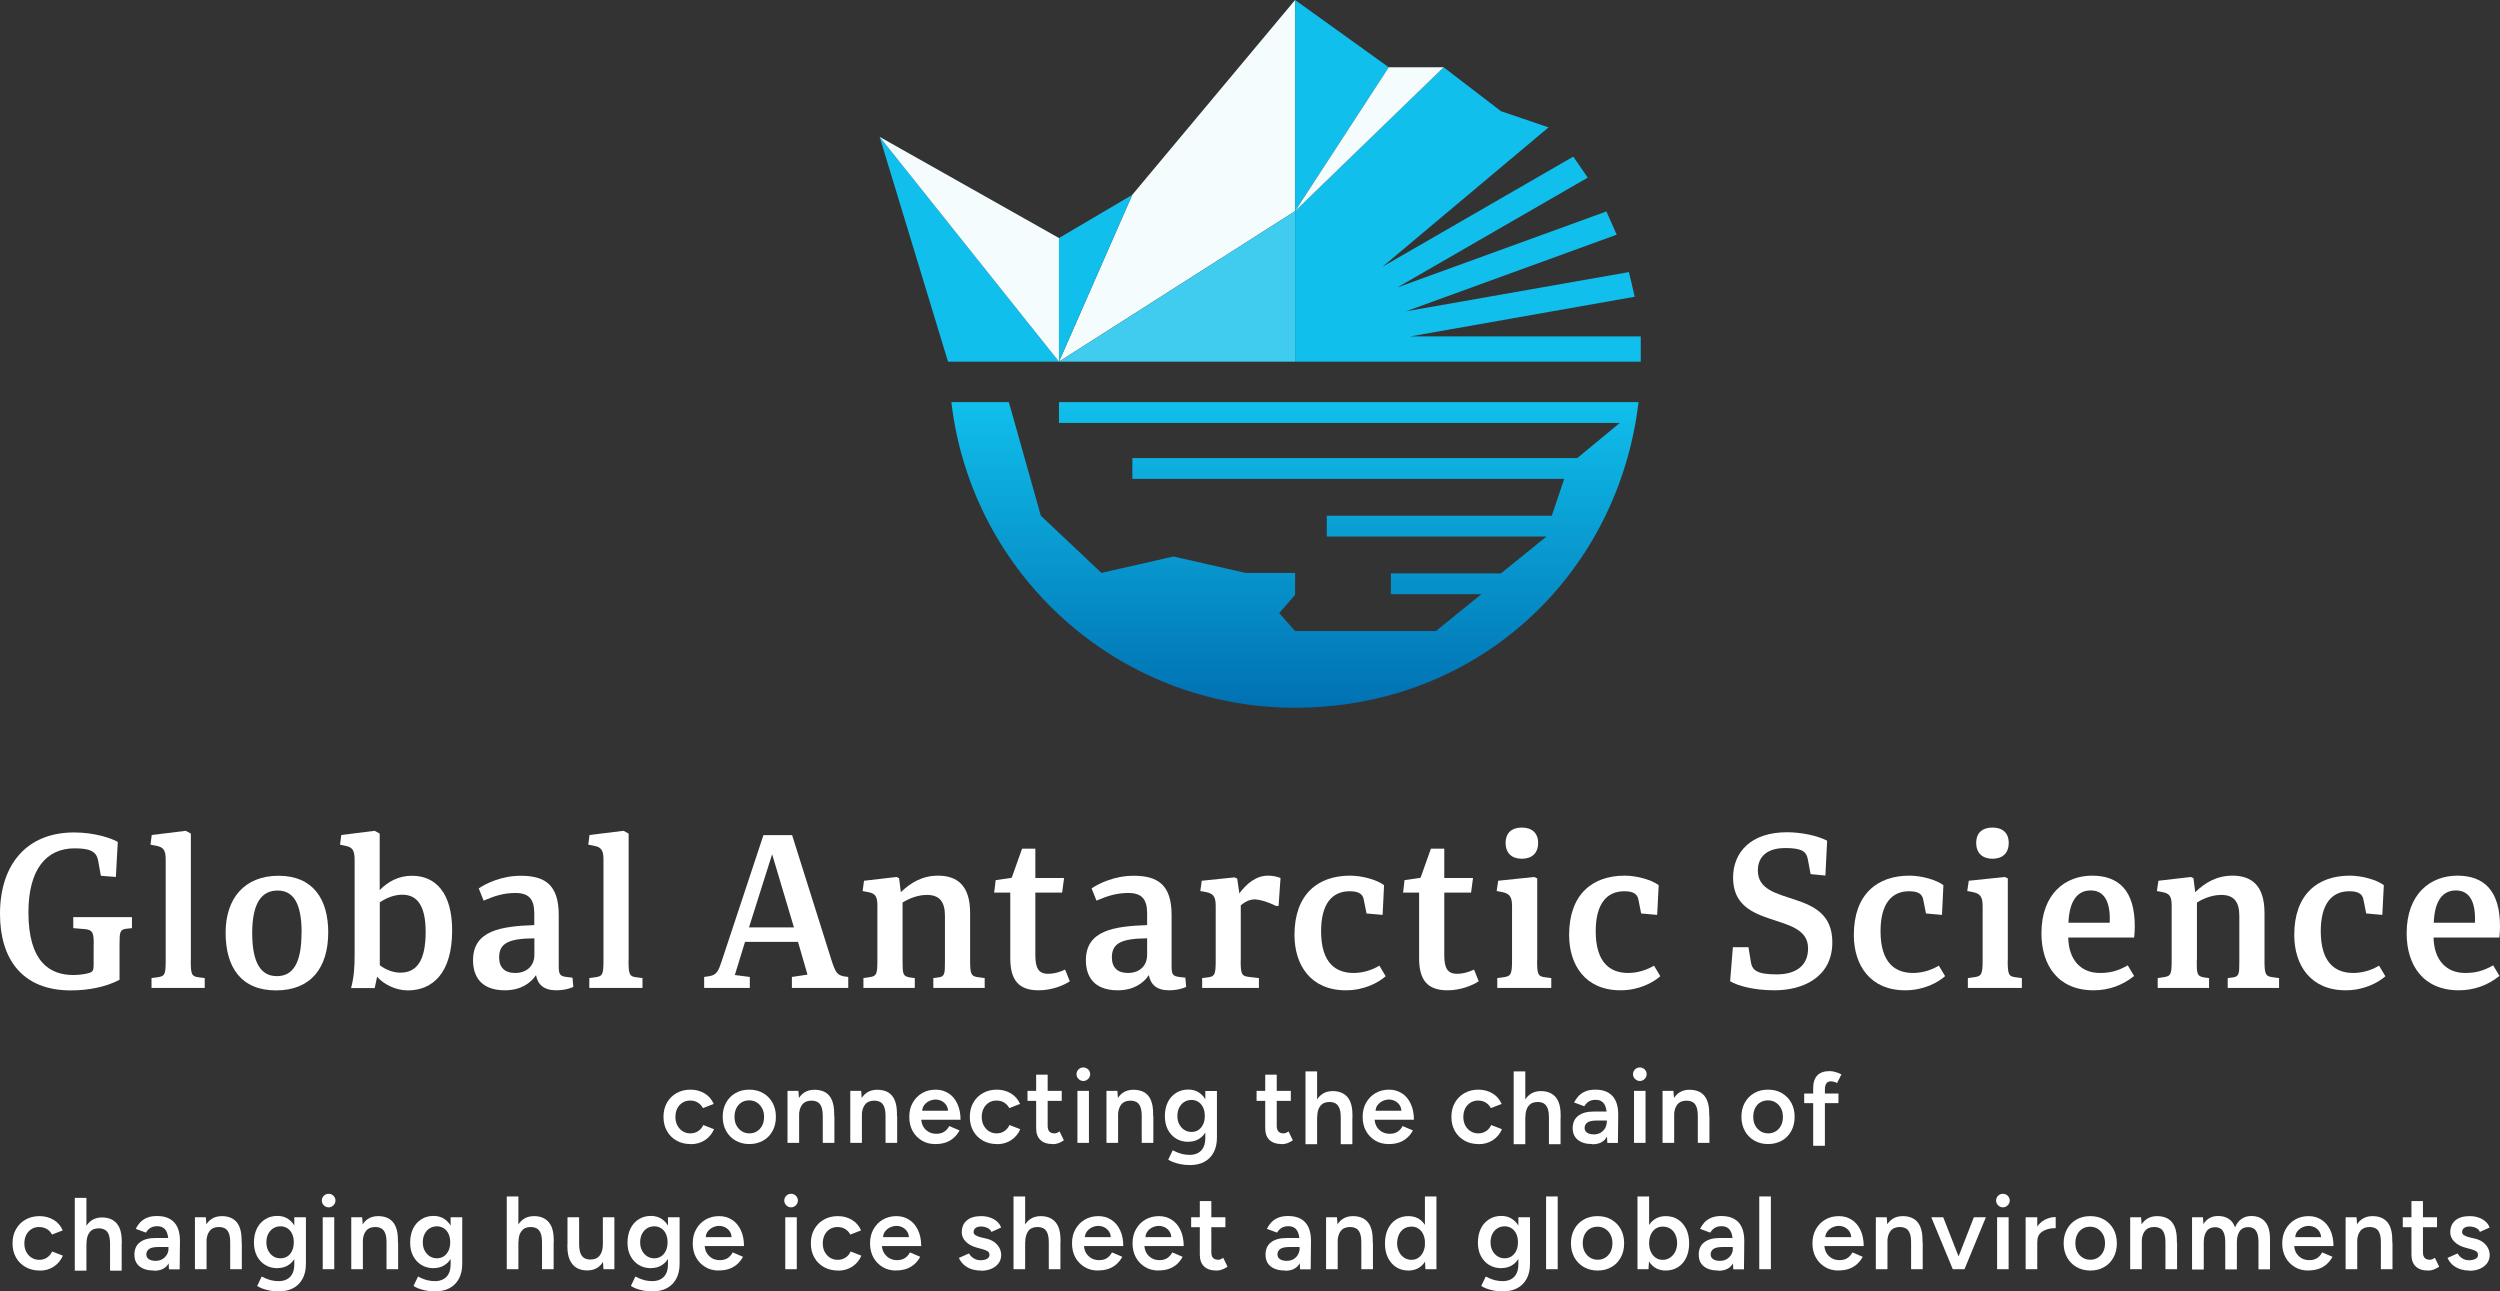<?xml version="1.0" encoding="UTF-8"?>
<svg id="b" data-name="レイヤー_2" xmlns="http://www.w3.org/2000/svg" width="245.33" height="126.73" xmlns:xlink="http://www.w3.org/1999/xlink" viewBox="0 0 245.33 126.73">
  <rect x="0" y="0" width="245.33" height="126.73" fill="#333333" stroke="none"/>
  <defs>
    <style>
      .e {
        fill: #f4fcfe;
      }

      .f {
        fill: #fff;
      }

      .g {
        fill: url(#d);
      }

      .h {
        fill: #40ccef;
      }

      .i {
        fill: #10bfeb;
      }
    </style>
    <linearGradient id="d" data-name="名称未設定グラデーション 13" x1="127.06" y1="69.45" x2="127.06" y2="39.46" gradientUnits="userSpaceOnUse">
      <stop offset="0" stop-color="#0071b2"/>
      <stop offset="1" stop-color="#10bfeb"/>
    </linearGradient>
  </defs>
  <g id="c" data-name="logo">
    <g>
      <g>
        <g>
          <path class="f" d="M9.2,92.71c0-1.2-.1-1.43-.81-1.53l-1.2-.1v-1.08h5.76v1.08l-.56.06c-.62.08-.66.33-.66,1.53v3.48c-1.39.73-3.11,1.04-4.79,1.04-4.83,0-6.94-3.17-6.94-7.5,0-4.87,2.63-8,7.27-8,2.05,0,3.69.58,4.29.93l-.19,3.44-1.47-.12-.27-1.49c-.17-.93-.85-1.2-2.32-1.2-2.74,0-4.52,2.03-4.52,6.28,0,4.81,2.05,6.15,4.41,6.15.58,0,1.08-.08,1.43-.17.5-.12.56-.29.56-.85v-1.95Z"/>
          <path class="f" d="M18.72,94.24c0,1.35.08,1.58.75,1.66l.62.08v.97h-5.22v-.97l.58-.08c.72-.1.81-.25.81-1.64v-9.92c0-.95-.25-1.22-.97-1.35l-.52-.1.12-.95,3.34-.41.5.27v12.45Z"/>
          <path class="f" d="M22.14,91.53c0-3.36,1.84-5.59,5.2-5.59s4.87,2.28,4.87,5.55c0,3.48-1.7,5.7-5.12,5.7s-4.95-2.26-4.95-5.66ZM29.6,91.53c0-2.96-.85-4.14-2.36-4.14s-2.49,1.14-2.49,4.17.91,4.23,2.42,4.23,2.42-1.16,2.42-4.25Z"/>
          <path class="f" d="M34.8,84.4c0-1.02-.23-1.26-.95-1.41l-.48-.1.12-.95,3.27-.41.5.27v5.55c.79-.81,1.82-1.41,3.17-1.41,2.3,0,3.94,1.66,3.94,5.37,0,4.19-1.93,5.88-4.35,5.88-1.2,0-2.4-.62-3-1.33,0,.02-.02.02-.02.02l-.23,1.08h-2.32c.29-1.1.35-1.97.35-3.36v-9.2ZM37.27,94.72c.58.44,1.31.73,2.01.73,1.62,0,2.49-1.18,2.49-4,0-2.57-.83-3.65-2.28-3.65-.64,0-1.39.19-2.22.75v6.17Z"/>
          <path class="f" d="M56.27,96.85c-.58.25-1.16.33-1.68.33-1.24,0-1.82-.58-1.99-1.49-.52.79-1.51,1.49-3.05,1.49-2.42,0-3.13-1.45-3.13-2.94,0-2.94,2.74-3.34,6.01-3.46v-1.16c0-1.37-.52-1.99-1.84-1.99-1.14,0-2.01.27-3.13.75l-.48-1.2c.7-.48,2.24-1.24,4.12-1.24,2.34,0,3.73.85,3.73,3.85v4.97c0,.85.08,1.04.83,1.12l.52.06.08.91ZM52.44,92.08c-2.49.02-3.46.46-3.46,1.87,0,1.04.6,1.53,1.57,1.53,1.16,0,1.89-.72,1.89-1.78v-1.62Z"/>
          <path class="f" d="M61.68,94.24c0,1.35.08,1.58.75,1.66l.62.08v.97h-5.22v-.97l.58-.08c.72-.1.81-.25.81-1.64v-9.92c0-.95-.25-1.22-.97-1.35l-.52-.1.12-.95,3.34-.41.5.27v12.45Z"/>
          <path class="f" d="M77.73,81.95l3.83,12.16c.43,1.37.6,1.55,1.24,1.7l.44.06v1.08h-5.53v-1.08l1.53-.23-.93-3.21h-5.2l-1,3.25,1.47.19v1.08h-4.48v-1.08l.52-.08c.73-.12.89-.54,1.2-1.47l4.1-12.37h2.8ZM75.78,83.86h-.02l-2.26,7.15h4.41l-2.13-7.15Z"/>
          <path class="f" d="M88.57,94.24c0,1.35.02,1.55.72,1.68l.48.06v.97h-5.04v-.97l.54-.08c.75-.1.83-.27.83-1.66v-5.37c0-.95-.23-1.2-.93-1.33l-.52-.1.14-1.01,3.19-.37.25.12.17,1.37c.95-.91,2.09-1.62,3.65-1.62,1.87,0,3.15.95,3.15,3.65v4.66c0,1.33.08,1.58.83,1.66l.6.08v.97h-5.04v-.97l.48-.06c.64-.08.66-.35.66-1.55v-4.5c0-1.39-.54-2.05-1.78-2.05-.85,0-1.72.33-2.38.75v5.68Z"/>
          <path class="f" d="M104.99,96.29c-.68.46-1.84.89-3.07.89-1.99,0-2.78-1.04-2.78-3.15v-6.44h-1.58l.15-1.22,1.57-.23,1.02-2.86h1.3v2.88h2.82l-.19,1.43h-2.63v6.13c0,1.24.29,1.84,1.24,1.84.7,0,1.29-.23,1.68-.41l.46,1.14Z"/>
          <path class="f" d="M116.41,96.85c-.58.25-1.16.33-1.68.33-1.24,0-1.82-.58-1.99-1.49-.52.79-1.51,1.49-3.05,1.49-2.42,0-3.13-1.45-3.13-2.94,0-2.94,2.74-3.34,6.01-3.46v-1.16c0-1.37-.52-1.99-1.84-1.99-1.14,0-2.01.27-3.13.75l-.48-1.2c.71-.48,2.24-1.24,4.12-1.24,2.34,0,3.73.85,3.73,3.85v4.97c0,.85.08,1.04.83,1.12l.52.06.08.91ZM112.57,92.08c-2.49.02-3.46.46-3.46,1.87,0,1.04.6,1.53,1.58,1.53,1.16,0,1.88-.72,1.88-1.78v-1.62Z"/>
          <path class="f" d="M121.75,94.24c0,1.35.1,1.53.75,1.62l1.04.12v.97h-5.57v-.97l.5-.06c.75-.08.83-.29.83-1.68v-5.33c0-.95-.25-1.22-.95-1.37l-.56-.1.14-1.01,3.21-.33.27.12.21,1.45c.73-.97,1.64-1.74,2.82-1.74.42,0,.85.08,1.22.23l-.19,2.74h-.25c-.87-.42-1.51-.6-2.03-.64-.64-.02-1.12.33-1.43.58v5.41Z"/>
          <path class="f" d="M135.99,95.79c-.75.66-2.13,1.39-3.92,1.39-3.44,0-5.04-2.47-5.04-5.43,0-4,2.3-5.82,5.45-5.82,1.24,0,2.65.42,3.34.93l-.14,2.92-1.58-.14-.27-1.35c-.1-.58-.52-.83-1.39-.83-1.72,0-2.8,1.24-2.8,3.92,0,3.17,1.49,4.1,3.19,4.1.95,0,1.87-.31,2.53-.72l.62,1.04Z"/>
          <path class="f" d="M145.11,96.29c-.68.46-1.84.89-3.07.89-1.99,0-2.78-1.04-2.78-3.15v-6.44h-1.57l.14-1.22,1.57-.23,1.02-2.86h1.31v2.88h2.82l-.19,1.43h-2.63v6.13c0,1.24.29,1.84,1.24,1.84.71,0,1.29-.23,1.68-.41l.46,1.14Z"/>
          <path class="f" d="M150.84,94.24c0,1.35.08,1.58.77,1.66l.62.08v.97h-5.3v-.97l.6-.08c.72-.1.85-.25.85-1.64v-5.35c0-.95-.27-1.22-.97-1.37l-.54-.1.15-1.01,3.54-.37.29.14v8.04ZM149.34,84.27c-.97,0-1.59-.54-1.59-1.55s.62-1.51,1.59-1.51,1.6.52,1.6,1.51-.6,1.55-1.6,1.55Z"/>
          <path class="f" d="M162.94,95.79c-.75.66-2.13,1.39-3.92,1.39-3.44,0-5.04-2.47-5.04-5.43,0-4,2.3-5.82,5.45-5.82,1.24,0,2.65.42,3.34.93l-.15,2.92-1.57-.14-.27-1.35c-.1-.58-.52-.83-1.39-.83-1.72,0-2.8,1.24-2.8,3.92,0,3.17,1.49,4.1,3.19,4.1.95,0,1.86-.31,2.53-.72l.62,1.04Z"/>
          <path class="f" d="M177.68,85.79l-.27-1.45c-.14-.75-.54-1.12-2.2-1.12-2.18,0-2.71,1.2-2.71,2.2,0,3.73,7.31,1.58,7.31,7.04,0,3.48-2.94,4.72-5.66,4.72-2.03,0-3.61-.43-4.37-.89l.27-3.34h1.53l.23,1.41c.12.81.52,1.26,2.53,1.26,1.84,0,3.09-.81,3.09-2.55,0-3.71-7.36-1.68-7.36-6.94,0-2.47,1.72-4.46,5.29-4.46,1.39,0,2.98.33,3.94.83l-.17,3.42-1.45-.14Z"/>
          <path class="f" d="M190.88,95.79c-.75.66-2.13,1.39-3.92,1.39-3.44,0-5.04-2.47-5.04-5.43,0-4,2.3-5.82,5.45-5.82,1.24,0,2.65.42,3.34.93l-.14,2.92-1.57-.14-.27-1.35c-.1-.58-.52-.83-1.39-.83-1.72,0-2.8,1.24-2.8,3.92,0,3.17,1.49,4.1,3.19,4.1.95,0,1.86-.31,2.53-.72l.62,1.04Z"/>
          <path class="f" d="M197.02,94.24c0,1.35.08,1.58.77,1.66l.62.08v.97h-5.3v-.97l.6-.08c.72-.1.85-.25.85-1.64v-5.35c0-.95-.27-1.22-.97-1.37l-.54-.1.15-1.01,3.54-.37.29.14v8.04ZM195.53,84.27c-.97,0-1.6-.54-1.6-1.55s.62-1.51,1.6-1.51,1.59.52,1.59,1.51-.6,1.55-1.59,1.55Z"/>
          <path class="f" d="M209.43,95.77c-1.14.93-2.51,1.41-3.98,1.41-3.5,0-5.12-2.47-5.12-5.59,0-3.92,2.38-5.66,4.97-5.66s4.19,1.43,4.19,4.97c0,.33-.02.73-.06,1.1h-6.47c.04,2.2,1.24,3.48,3.11,3.48,1.01,0,1.8-.21,2.73-.75l.62,1.04ZM207.03,90.55c.1-2.2-.62-3.17-1.87-3.17s-2.09.95-2.18,3.17h4.04Z"/>
          <path class="f" d="M215.57,94.24c0,1.35.02,1.55.73,1.68l.48.06v.97h-5.04v-.97l.54-.08c.75-.1.83-.27.83-1.66v-5.37c0-.95-.23-1.2-.93-1.33l-.52-.1.15-1.01,3.19-.37.25.12.17,1.37c.95-.91,2.09-1.62,3.65-1.62,1.87,0,3.15.95,3.15,3.65v4.66c0,1.33.08,1.58.83,1.66l.6.08v.97h-5.04v-.97l.48-.06c.64-.08.66-.35.66-1.55v-4.5c0-1.39-.54-2.05-1.78-2.05-.85,0-1.72.33-2.38.75v5.68Z"/>
          <path class="f" d="M234.1,95.79c-.75.66-2.13,1.39-3.92,1.39-3.44,0-5.04-2.47-5.04-5.43,0-4,2.3-5.82,5.45-5.82,1.24,0,2.65.42,3.34.93l-.15,2.92-1.58-.14-.27-1.35c-.1-.58-.52-.83-1.39-.83-1.72,0-2.8,1.24-2.8,3.92,0,3.17,1.49,4.1,3.19,4.1.95,0,1.87-.31,2.53-.72l.62,1.04Z"/>
          <path class="f" d="M245.27,95.77c-1.14.93-2.51,1.41-3.98,1.41-3.5,0-5.12-2.47-5.12-5.59,0-3.92,2.38-5.66,4.97-5.66s4.19,1.43,4.19,4.97c0,.33-.02.73-.06,1.1h-6.46c.04,2.2,1.24,3.48,3.11,3.48,1.02,0,1.8-.21,2.74-.75l.62,1.04ZM242.87,90.55c.1-2.2-.62-3.17-1.87-3.17s-2.09.95-2.17,3.17h4.04Z"/>
        </g>
        <g>
          <path class="f" d="M67.78,112.27c-.52,0-.99-.11-1.39-.34s-.72-.54-.94-.94c-.23-.4-.34-.86-.34-1.39s.11-.99.34-1.39c.23-.4.54-.72.94-.94.4-.23.86-.34,1.37-.34s.96.12,1.37.36c.41.24.71.59.91,1.04l-1.06.41c-.11-.22-.28-.4-.5-.54-.22-.14-.48-.2-.76-.2s-.53.07-.75.21c-.22.14-.39.33-.51.57-.12.24-.18.52-.18.83s.06.59.19.83.3.43.52.57.47.21.75.21.54-.07.77-.22.39-.35.5-.6l1.06.41c-.2.46-.5.82-.9,1.08-.41.26-.86.39-1.37.39Z"/>
          <path class="f" d="M73.55,112.27c-.51,0-.96-.11-1.36-.34-.4-.23-.71-.54-.93-.94-.22-.4-.34-.86-.34-1.39s.11-.99.33-1.39c.22-.4.53-.72.92-.94.39-.23.85-.34,1.36-.34s.96.11,1.36.34c.39.23.7.54.92.94s.33.86.33,1.39-.11.99-.33,1.39c-.22.4-.52.72-.92.94s-.84.34-1.35.34ZM73.55,111.22c.28,0,.53-.07.74-.21.22-.14.39-.33.51-.57.12-.24.18-.52.18-.84s-.06-.6-.19-.84c-.13-.24-.3-.43-.52-.57s-.47-.21-.75-.21-.54.07-.75.2c-.22.14-.39.33-.51.57s-.18.53-.18.85.06.6.19.84c.13.24.3.43.52.57.22.14.47.21.76.21Z"/>
          <path class="f" d="M77.28,112.15v-5.1h1.07l.07.94v4.16h-1.14ZM80.74,109.54c0-.41-.05-.72-.14-.94-.09-.22-.22-.38-.39-.46-.17-.09-.36-.13-.59-.13-.38,0-.68.12-.89.38-.21.26-.32.63-.32,1.11h-.43c0-.54.08-1,.23-1.38.16-.38.38-.68.67-.88.29-.2.64-.3,1.04-.3s.76.08,1.05.24c.29.16.51.42.66.76.15.34.23.79.23,1.34v.27h-1.14ZM80.74,112.15v-2.61h1.14v2.61h-1.14Z"/>
          <path class="f" d="M83.44,112.15v-5.1h1.07l.07.94v4.16h-1.14ZM86.9,109.54c0-.41-.05-.72-.14-.94-.09-.22-.22-.38-.39-.46-.17-.09-.36-.13-.59-.13-.38,0-.68.12-.89.38-.21.26-.32.63-.32,1.11h-.43c0-.54.08-1,.23-1.38.16-.38.38-.68.67-.88.29-.2.64-.3,1.04-.3s.76.08,1.05.24c.29.16.51.42.66.76s.23.79.23,1.34v.27h-1.14ZM86.9,112.15v-2.61h1.14v2.61h-1.14Z"/>
          <path class="f" d="M91.79,112.27c-.5,0-.94-.11-1.32-.34s-.69-.54-.91-.94c-.22-.4-.33-.86-.33-1.39s.11-.99.34-1.39.53-.72.92-.94c.39-.23.84-.34,1.34-.34.46,0,.87.12,1.24.35.37.23.66.57.87,1.02s.32.97.32,1.58h-4.01l.15-.14c0,.31.07.58.2.81s.32.4.54.53c.22.12.47.18.75.18.31,0,.57-.07.78-.21s.36-.32.48-.55l1.01.43c-.14.27-.33.51-.55.71s-.48.36-.79.47-.65.16-1.04.16ZM90.47,109.14l-.16-.14h2.88l-.15.14c0-.28-.06-.51-.18-.69-.12-.18-.28-.32-.46-.41-.19-.09-.38-.14-.59-.14s-.41.05-.61.14c-.2.09-.37.23-.51.41-.14.18-.2.41-.2.69Z"/>
          <path class="f" d="M97.84,112.27c-.52,0-.99-.11-1.39-.34-.4-.23-.72-.54-.94-.94-.23-.4-.34-.86-.34-1.39s.11-.99.34-1.39c.23-.4.54-.72.94-.94.4-.23.86-.34,1.37-.34s.96.12,1.37.36c.41.24.71.59.91,1.04l-1.06.41c-.11-.22-.28-.4-.5-.54-.22-.14-.48-.2-.77-.2s-.53.07-.74.21c-.22.14-.39.33-.51.57-.12.24-.18.52-.18.83s.06.59.19.83c.13.24.3.43.52.57.22.14.47.21.75.21s.54-.07.76-.22.39-.35.5-.6l1.06.41c-.2.46-.5.82-.9,1.08s-.86.39-1.37.39Z"/>
          <path class="f" d="M100.83,108.03v-.98h3.36v.98h-3.36ZM103.33,112.27c-.54,0-.95-.13-1.23-.4-.28-.27-.42-.65-.42-1.16v-5.25h1.13v5.04c0,.24.06.42.17.54.11.12.28.18.5.18.07,0,.14-.01.22-.04.08-.03.17-.08.28-.15l.42.87c-.18.12-.35.22-.53.28-.18.06-.35.1-.53.1Z"/>
          <path class="f" d="M106.31,106.08c-.18,0-.34-.07-.47-.2-.13-.13-.2-.29-.2-.47s.07-.34.2-.47.29-.19.47-.19.34.07.47.19.2.29.2.47-.07.34-.2.47c-.13.13-.29.2-.47.2ZM105.73,112.15v-5.1h1.13v5.1h-1.13Z"/>
          <path class="f" d="M108.58,112.15v-5.1h1.07l.07.94v4.16h-1.14ZM112.04,109.54c0-.41-.05-.72-.14-.94-.09-.22-.22-.38-.39-.46-.17-.09-.36-.13-.59-.13-.38,0-.68.12-.89.38-.21.26-.32.63-.32,1.11h-.43c0-.54.08-1,.23-1.38.16-.38.38-.68.67-.88.29-.2.64-.3,1.04-.3s.76.08,1.05.24c.29.16.51.42.66.76.15.34.23.79.23,1.34v.27h-1.14ZM112.04,112.15v-2.61h1.14v2.61h-1.14Z"/>
          <path class="f" d="M116.62,112.05c-.46,0-.87-.11-1.21-.32-.34-.21-.61-.5-.81-.88-.19-.38-.29-.81-.29-1.31,0-.53.1-.99.29-1.38s.46-.69.81-.91c.34-.22.75-.33,1.21-.33.42,0,.78.11,1.09.33.31.22.55.52.72.91.17.39.26.85.26,1.38s-.09.94-.26,1.32-.41.67-.72.87c-.31.21-.67.31-1.09.31ZM116.8,114.33c-.36,0-.69-.03-.97-.09-.29-.06-.53-.13-.73-.21s-.35-.16-.46-.23l.44-.92c.1.05.22.11.38.18s.35.13.57.19c.22.05.46.08.73.08.29,0,.55-.06.79-.18.23-.12.41-.3.54-.55.13-.25.19-.56.19-.94v-4.6h1.14v4.57c0,.58-.11,1.07-.33,1.47-.22.41-.52.71-.92.92-.39.21-.85.31-1.38.31ZM116.94,111.08c.26,0,.48-.07.68-.2.19-.14.34-.32.45-.56.11-.23.16-.5.16-.81s-.05-.59-.16-.82c-.11-.23-.26-.42-.46-.55s-.42-.2-.68-.2c-.27,0-.51.07-.72.2-.21.13-.37.32-.49.55s-.18.51-.18.82.06.58.18.81.28.42.5.56c.21.14.45.2.72.2Z"/>
          <path class="f" d="M123.31,108.03v-.98h3.36v.98h-3.36ZM125.81,112.27c-.54,0-.95-.13-1.23-.4-.28-.27-.42-.65-.42-1.16v-5.25h1.13v5.04c0,.24.06.42.17.54.11.12.28.18.49.18.07,0,.14-.01.22-.04s.17-.08.28-.15l.42.87c-.18.12-.35.22-.53.28s-.35.1-.53.1Z"/>
          <path class="f" d="M128.11,112.28v-7.14h1.14v7.14h-1.14ZM131.57,109.67c0-.41-.05-.72-.14-.94-.1-.22-.23-.38-.39-.46-.17-.09-.36-.13-.58-.13-.39,0-.68.12-.89.38-.21.26-.31.63-.31,1.11h-.44c0-.54.08-1,.24-1.38s.39-.68.68-.88c.29-.2.64-.3,1.04-.3s.75.08,1.04.25c.29.16.52.42.67.76.15.34.23.79.23,1.34v.27h-1.14ZM131.57,112.28v-2.61h1.14v2.61h-1.14Z"/>
          <path class="f" d="M136.28,112.27c-.5,0-.94-.11-1.32-.34s-.69-.54-.91-.94c-.22-.4-.33-.86-.33-1.39s.11-.99.34-1.39.53-.72.92-.94c.39-.23.84-.34,1.34-.34.46,0,.87.12,1.24.35.37.23.66.57.87,1.02s.32.97.32,1.58h-4.01l.15-.14c0,.31.07.58.2.81s.32.4.54.53c.22.12.47.18.75.18.31,0,.57-.07.78-.21s.36-.32.48-.55l1.01.43c-.14.27-.33.51-.55.71s-.48.36-.79.47-.65.16-1.04.16ZM134.96,109.14l-.16-.14h2.88l-.15.14c0-.28-.06-.51-.18-.69-.12-.18-.28-.32-.46-.41-.19-.09-.38-.14-.59-.14s-.41.05-.61.14c-.2.09-.37.23-.51.41-.14.18-.2.41-.2.69Z"/>
          <path class="f" d="M145.1,112.27c-.52,0-.99-.11-1.39-.34s-.72-.54-.94-.94c-.23-.4-.34-.86-.34-1.39s.11-.99.34-1.39c.23-.4.54-.72.94-.94.4-.23.86-.34,1.37-.34s.96.12,1.37.36c.41.24.71.59.91,1.04l-1.06.41c-.11-.22-.28-.4-.5-.54-.22-.14-.48-.2-.76-.2s-.53.07-.75.21c-.22.14-.39.33-.51.57-.12.24-.18.52-.18.83s.06.59.19.83.3.43.52.57.47.21.75.21.54-.07.77-.22.39-.35.5-.6l1.06.41c-.2.46-.5.82-.9,1.08-.41.26-.86.39-1.37.39Z"/>
          <path class="f" d="M148.54,112.28v-7.14h1.14v7.14h-1.14ZM152,109.67c0-.41-.05-.72-.14-.94-.1-.22-.23-.38-.39-.46-.17-.09-.36-.13-.58-.13-.39,0-.68.12-.89.38-.21.26-.31.63-.31,1.11h-.44c0-.54.08-1,.24-1.38s.39-.68.68-.88c.29-.2.64-.3,1.04-.3s.75.08,1.04.25c.29.16.52.42.67.76.15.34.23.79.23,1.34v.27h-1.14ZM152,112.28v-2.61h1.14v2.61h-1.14Z"/>
          <path class="f" d="M156.26,112.27c-.61,0-1.09-.14-1.42-.41-.34-.27-.51-.66-.51-1.15,0-.53.18-.93.54-1.21.36-.28.86-.42,1.5-.42h1.37v.88h-1c-.46,0-.78.06-.96.19-.18.13-.28.3-.28.54,0,.2.08.35.24.46.16.11.38.17.67.17.26,0,.48-.06.67-.17.19-.12.34-.27.44-.46s.16-.4.16-.64h.34c0,.69-.14,1.24-.42,1.64-.28.4-.72.6-1.34.6ZM157.73,112.15l-.05-.96v-1.66c0-.35-.04-.64-.11-.87-.07-.24-.19-.42-.35-.54-.16-.13-.37-.19-.64-.19-.25,0-.46.05-.64.15-.18.1-.34.26-.47.48l-1-.37c.11-.22.25-.43.43-.63.18-.19.41-.35.68-.46.28-.12.61-.17,1-.17.5,0,.91.1,1.24.29.33.19.58.47.74.83s.24.8.24,1.31l-.03,2.8h-1.05Z"/>
          <path class="f" d="M160.92,106.08c-.18,0-.34-.07-.47-.2-.13-.13-.2-.29-.2-.47s.07-.34.2-.47c.13-.13.29-.19.47-.19s.34.07.47.19c.13.13.2.29.2.47s-.07.34-.2.47c-.13.13-.29.2-.47.2ZM160.35,112.15v-5.1h1.13v5.1h-1.13Z"/>
          <path class="f" d="M163.15,112.15v-5.1h1.07l.07.94v4.16h-1.14ZM166.61,109.54c0-.41-.05-.72-.14-.94-.09-.22-.22-.38-.39-.46-.17-.09-.36-.13-.59-.13-.38,0-.68.12-.89.38-.21.26-.32.63-.32,1.11h-.43c0-.54.08-1,.23-1.38.16-.38.38-.68.67-.88.29-.2.64-.3,1.04-.3s.76.08,1.05.24c.29.16.51.42.66.76.15.34.23.79.23,1.34v.27h-1.14ZM166.61,112.15v-2.61h1.14v2.61h-1.14Z"/>
          <path class="f" d="M173.52,112.27c-.51,0-.96-.11-1.36-.34-.4-.23-.71-.54-.93-.94-.22-.4-.34-.86-.34-1.39s.11-.99.33-1.39.53-.72.92-.94c.39-.23.85-.34,1.36-.34s.96.11,1.36.34c.39.23.7.54.92.94.22.4.33.86.33,1.39s-.11.99-.33,1.39c-.22.4-.52.72-.92.94s-.84.34-1.35.34ZM173.52,111.22c.28,0,.53-.07.75-.21.22-.14.39-.33.51-.57.12-.24.18-.52.18-.84s-.06-.6-.19-.84c-.12-.24-.3-.43-.52-.57-.22-.14-.47-.21-.75-.21s-.54.07-.76.2-.39.33-.51.57c-.12.25-.18.53-.18.85s.06.6.19.84c.13.24.3.43.52.57.22.14.47.21.76.21Z"/>
          <path class="f" d="M177.05,108.25v-.94h3.36v.94h-3.36ZM177.93,112.42v-5.64c0-.54.13-.95.4-1.24.27-.29.68-.43,1.22-.43.18,0,.37.03.57.09.2.06.39.13.58.23l-.42.85c-.13-.06-.24-.11-.34-.13s-.18-.04-.26-.04c-.2,0-.36.07-.45.2-.1.13-.15.35-.15.65v5.48h-1.14Z"/>
          <path class="f" d="M3.9,124.68c-.52,0-.99-.11-1.39-.34-.4-.23-.72-.54-.94-.94-.23-.4-.34-.86-.34-1.39s.11-.99.34-1.39c.23-.4.54-.72.94-.94.4-.23.86-.34,1.37-.34s.96.12,1.37.36.71.59.91,1.04l-1.06.41c-.11-.22-.28-.41-.5-.54s-.48-.2-.77-.2-.53.07-.75.21-.39.33-.51.57c-.12.24-.18.52-.18.83s.06.59.19.83c.12.24.3.43.52.57.22.14.47.21.75.21s.54-.07.76-.22.39-.34.5-.6l1.06.41c-.2.46-.5.82-.9,1.08-.4.26-.86.39-1.37.39Z"/>
          <path class="f" d="M7.34,124.69v-7.14h1.14v7.14h-1.14ZM10.8,122.07c0-.41-.05-.72-.14-.94-.09-.22-.23-.38-.39-.46-.17-.09-.36-.13-.58-.13-.39,0-.69.12-.89.38-.21.26-.31.63-.31,1.11h-.44c0-.54.08-1,.24-1.38.16-.38.39-.68.68-.88.29-.2.64-.3,1.04-.3s.75.08,1.04.25c.29.16.51.42.67.76.15.34.23.79.23,1.34v.27h-1.14ZM10.8,124.69v-2.61h1.14v2.61h-1.14Z"/>
          <path class="f" d="M15.11,124.68c-.61,0-1.09-.14-1.42-.41-.34-.27-.5-.66-.5-1.15,0-.53.18-.94.54-1.21.36-.28.86-.42,1.5-.42h1.37v.88h-1c-.46,0-.78.06-.96.19-.18.13-.28.3-.28.54,0,.2.08.35.24.46.16.11.38.17.67.17.26,0,.48-.06.67-.17.19-.12.34-.27.45-.46.1-.19.16-.41.16-.64h.34c0,.69-.14,1.24-.42,1.64-.28.4-.72.6-1.34.6ZM16.58,124.55l-.05-.96v-1.66c0-.35-.04-.64-.11-.87-.07-.23-.19-.42-.35-.54-.16-.12-.37-.19-.64-.19-.25,0-.46.05-.64.15-.18.1-.34.26-.47.48l-1-.37c.11-.22.25-.43.43-.63.18-.19.41-.35.68-.46.28-.12.61-.17,1-.17.5,0,.91.1,1.25.29.33.19.58.47.74.83.16.36.24.8.24,1.31l-.03,2.8h-1.05Z"/>
          <path class="f" d="M19.13,124.55v-5.1h1.07l.07.94v4.16h-1.14ZM22.59,121.94c0-.41-.04-.72-.14-.94-.09-.22-.22-.38-.39-.46-.17-.09-.36-.13-.59-.13-.38,0-.68.12-.89.38s-.32.63-.32,1.11h-.43c0-.54.08-1,.23-1.38s.38-.68.67-.88c.29-.2.64-.3,1.04-.3s.76.08,1.05.25.51.42.66.76c.15.34.23.79.23,1.34v.27h-1.14ZM22.59,124.55v-2.61h1.14v2.61h-1.14Z"/>
          <path class="f" d="M27.23,124.45c-.46,0-.87-.11-1.21-.32s-.61-.5-.81-.88c-.19-.38-.29-.81-.29-1.31,0-.53.1-.99.29-1.38.19-.39.46-.69.81-.91.34-.22.75-.33,1.21-.33.42,0,.78.11,1.09.33.31.22.55.52.72.91.17.39.25.85.25,1.38,0,.5-.08.94-.25,1.32s-.41.67-.72.87c-.31.21-.67.31-1.09.31ZM27.4,126.73c-.36,0-.69-.03-.97-.09s-.53-.13-.73-.21c-.2-.08-.35-.16-.46-.24l.44-.92c.1.05.22.11.38.18.16.07.35.13.57.19.22.05.46.08.73.08.29,0,.55-.06.79-.18.23-.12.41-.3.54-.55.13-.25.19-.56.19-.94v-4.6h1.14v4.57c0,.58-.11,1.07-.33,1.47-.22.4-.52.71-.92.92-.39.21-.85.31-1.38.31ZM27.54,123.48c.26,0,.48-.07.68-.2s.34-.32.45-.56c.11-.24.16-.51.16-.81s-.05-.59-.16-.82c-.11-.24-.26-.42-.46-.55s-.43-.2-.68-.2c-.27,0-.51.07-.72.2s-.37.32-.49.55c-.12.23-.18.51-.18.82s.06.58.18.81c.12.23.28.42.49.56s.45.2.72.2Z"/>
          <path class="f" d="M32.25,118.48c-.18,0-.34-.07-.47-.2s-.2-.29-.2-.47.07-.34.2-.47c.13-.13.29-.19.47-.19s.34.06.47.19c.13.13.2.29.2.47s-.07.34-.2.47-.29.2-.47.2ZM31.67,124.55v-5.1h1.13v5.1h-1.13Z"/>
          <path class="f" d="M34.47,124.55v-5.1h1.07l.07.94v4.16h-1.14ZM37.93,121.94c0-.41-.04-.72-.14-.94-.09-.22-.22-.38-.39-.46-.17-.09-.36-.13-.59-.13-.38,0-.68.12-.89.38s-.32.63-.32,1.11h-.43c0-.54.08-1,.23-1.38s.38-.68.67-.88c.29-.2.64-.3,1.04-.3s.76.08,1.05.25.51.42.66.76c.15.34.23.79.23,1.34v.27h-1.14ZM37.93,124.55v-2.61h1.14v2.61h-1.14Z"/>
          <path class="f" d="M42.56,124.45c-.46,0-.87-.11-1.21-.32s-.61-.5-.81-.88-.29-.81-.29-1.31c0-.53.1-.99.29-1.38.19-.39.46-.69.81-.91.34-.22.75-.33,1.21-.33.41,0,.78.11,1.09.33.31.22.55.52.72.91.17.39.25.85.25,1.38,0,.5-.08.94-.25,1.32s-.41.67-.72.87c-.31.21-.67.31-1.09.31ZM42.74,126.73c-.36,0-.69-.03-.97-.09s-.53-.13-.73-.21c-.2-.08-.35-.16-.46-.24l.44-.92c.09.05.22.11.38.18.16.07.35.13.57.19.22.05.46.08.73.08.29,0,.55-.06.79-.18.23-.12.41-.3.54-.55.13-.25.19-.56.19-.94v-4.6h1.14v4.57c0,.58-.11,1.07-.33,1.47-.22.4-.52.71-.92.92-.39.21-.85.31-1.38.31ZM42.88,123.48c.26,0,.48-.07.68-.2.2-.14.35-.32.46-.56.11-.24.16-.51.16-.81s-.05-.59-.16-.82c-.11-.24-.26-.42-.46-.55s-.43-.2-.68-.2c-.27,0-.51.07-.72.2-.21.13-.37.32-.49.55-.12.23-.18.51-.18.82s.06.58.18.81c.12.23.28.42.5.56s.45.2.72.2Z"/>
          <path class="f" d="M49.73,124.55v-7.14h1.14v7.14h-1.14ZM53.19,121.94c0-.41-.05-.72-.14-.94-.1-.22-.23-.38-.39-.46-.17-.09-.36-.13-.58-.13-.39,0-.68.12-.89.38s-.31.63-.31,1.11h-.44c0-.54.08-1,.24-1.38s.39-.68.68-.88c.29-.2.64-.3,1.04-.3s.75.08,1.04.25.51.42.67.76c.15.34.23.79.23,1.34v.27h-1.14ZM53.19,124.55v-2.61h1.14v2.61h-1.14Z"/>
          <path class="f" d="M55.69,122.06v-2.61h1.14v2.61h-1.14ZM56.83,122.06c0,.4.05.71.14.94s.23.38.39.47c.17.09.36.13.58.13.39,0,.69-.12.9-.38.21-.26.32-.63.32-1.11h.43c0,.54-.08,1-.24,1.38-.16.38-.38.68-.67.88-.29.2-.64.3-1.05.3s-.75-.08-1.04-.25-.51-.42-.67-.77c-.16-.35-.24-.79-.24-1.34v-.26h1.14ZM59.22,124.55l-.06-.94v-4.16h1.13v5.1h-1.07Z"/>
          <path class="f" d="M63.89,124.45c-.46,0-.87-.11-1.21-.32s-.61-.5-.81-.88-.29-.81-.29-1.31c0-.53.1-.99.29-1.38.19-.39.46-.69.81-.91.34-.22.75-.33,1.21-.33.41,0,.78.11,1.09.33.31.22.55.52.72.91.17.39.25.85.25,1.38,0,.5-.08.94-.25,1.32s-.41.67-.72.87c-.31.21-.67.31-1.09.31ZM64.07,126.73c-.36,0-.69-.03-.97-.09s-.53-.13-.73-.21c-.2-.08-.35-.16-.46-.24l.44-.92c.09.05.22.11.38.18.16.07.35.13.57.19.22.05.46.08.73.08.29,0,.55-.06.79-.18.23-.12.41-.3.54-.55.13-.25.19-.56.19-.94v-4.6h1.14v4.57c0,.58-.11,1.07-.33,1.47-.22.4-.52.71-.92.92-.39.21-.85.31-1.38.31ZM64.21,123.48c.26,0,.48-.07.68-.2.2-.14.35-.32.46-.56.11-.24.16-.51.16-.81s-.05-.59-.16-.82c-.11-.24-.26-.42-.46-.55s-.43-.2-.68-.2c-.27,0-.51.07-.72.2-.21.13-.37.32-.49.55-.12.23-.18.51-.18.82s.06.58.18.81c.12.23.28.42.5.56s.45.2.72.2Z"/>
          <path class="f" d="M70.54,124.68c-.5,0-.94-.11-1.32-.34-.38-.23-.69-.54-.91-.94s-.33-.86-.33-1.39.11-.99.34-1.39.53-.72.92-.94c.39-.23.84-.34,1.34-.34.46,0,.87.12,1.24.35.37.23.66.57.87,1.01.21.44.32.97.32,1.58h-4.01l.15-.14c0,.31.07.58.2.81.14.23.32.4.54.53.22.12.47.18.75.18.31,0,.57-.07.78-.21.2-.14.36-.32.48-.55l1.01.43c-.14.27-.33.51-.55.71s-.48.36-.79.47c-.3.11-.65.16-1.04.16ZM69.23,121.54l-.16-.14h2.88l-.15.14c0-.28-.06-.51-.18-.69-.12-.18-.28-.32-.46-.41-.19-.09-.38-.14-.59-.14s-.41.05-.61.14c-.2.09-.37.23-.51.41-.14.18-.2.41-.2.69Z"/>
          <path class="f" d="M77.63,118.48c-.18,0-.34-.07-.47-.2-.13-.13-.2-.29-.2-.47s.07-.34.2-.47c.13-.13.29-.19.47-.19s.34.06.47.19c.13.13.2.29.2.47s-.07.34-.2.47c-.13.13-.29.2-.47.2ZM77.06,124.55v-5.1h1.13v5.1h-1.13Z"/>
          <path class="f" d="M82.24,124.68c-.52,0-.99-.11-1.39-.34-.4-.23-.72-.54-.94-.94-.23-.4-.34-.86-.34-1.39s.11-.99.34-1.39c.23-.4.54-.72.94-.94.4-.23.86-.34,1.37-.34s.96.12,1.37.36.71.59.91,1.04l-1.06.41c-.11-.22-.28-.41-.5-.54-.22-.14-.48-.2-.76-.2s-.53.07-.75.21-.39.33-.51.57c-.12.24-.18.52-.18.83s.06.59.19.83c.13.24.3.43.52.57s.47.21.75.21.54-.07.77-.22.39-.34.5-.6l1.06.41c-.2.46-.5.82-.9,1.08-.41.26-.86.39-1.37.39Z"/>
          <path class="f" d="M87.94,124.68c-.5,0-.94-.11-1.32-.34-.38-.23-.69-.54-.91-.94s-.33-.86-.33-1.39.11-.99.34-1.39.53-.72.92-.94c.39-.23.84-.34,1.34-.34.46,0,.87.12,1.23.35.37.23.66.57.87,1.01.21.44.32.97.32,1.58h-4.01l.15-.14c0,.31.07.58.21.81.14.23.32.4.54.53.22.12.47.18.74.18.31,0,.57-.07.78-.21.21-.14.36-.32.48-.55l1.01.43c-.14.27-.33.51-.55.71-.22.2-.48.36-.79.47-.3.11-.65.16-1.04.16ZM86.63,121.54l-.16-.14h2.88l-.15.14c0-.28-.06-.51-.18-.69-.12-.18-.28-.32-.46-.41s-.38-.14-.59-.14-.41.05-.61.14-.37.23-.51.41c-.14.18-.2.41-.2.69Z"/>
          <path class="f" d="M96.24,124.68c-.34,0-.65-.05-.94-.15-.29-.1-.53-.25-.73-.43-.21-.19-.36-.41-.47-.66l.99-.44c.1.19.25.35.46.48.2.13.42.19.67.19.27,0,.48-.05.64-.14.16-.09.24-.22.24-.38s-.06-.28-.18-.36c-.12-.08-.29-.15-.52-.21l-.48-.13c-.48-.12-.86-.32-1.13-.59-.27-.27-.41-.58-.41-.92,0-.51.17-.91.5-1.18.33-.28.8-.42,1.42-.42.31,0,.6.05.86.14s.49.22.68.39c.19.17.32.36.4.59l-.95.43c-.07-.17-.2-.3-.39-.39-.19-.09-.4-.14-.63-.14s-.41.05-.54.15-.19.24-.19.41c0,.1.06.2.17.28s.28.15.5.21l.6.14c.33.08.61.21.82.38s.37.37.47.58c.1.21.15.43.15.65,0,.31-.09.58-.26.81-.17.23-.41.41-.71.54-.3.13-.64.19-1.02.19Z"/>
          <path class="f" d="M99.46,124.55v-7.14h1.14v7.14h-1.14ZM102.92,121.94c0-.41-.05-.72-.14-.94-.09-.22-.23-.38-.39-.46-.17-.09-.36-.13-.58-.13-.39,0-.69.12-.89.38s-.31.63-.31,1.11h-.44c0-.54.08-1,.24-1.38.16-.38.38-.68.68-.88.29-.2.64-.3,1.04-.3s.75.08,1.04.25.52.42.67.76c.15.34.23.79.23,1.34v.27h-1.14ZM102.92,124.55v-2.61h1.14v2.61h-1.14Z"/>
          <path class="f" d="M107.76,124.68c-.5,0-.94-.11-1.32-.34-.38-.23-.69-.54-.91-.94-.22-.4-.33-.86-.33-1.39s.11-.99.34-1.39.53-.72.92-.94c.39-.23.84-.34,1.34-.34.46,0,.87.12,1.24.35.37.23.66.57.87,1.01.21.44.32.97.32,1.58h-4.01l.15-.14c0,.31.07.58.2.81.14.23.32.4.54.53.22.12.47.18.75.18.31,0,.57-.07.78-.21.2-.14.36-.32.48-.55l1.01.43c-.14.27-.33.51-.55.71s-.48.36-.79.47c-.3.11-.65.16-1.04.16ZM106.44,121.54l-.16-.14h2.88l-.15.14c0-.28-.06-.51-.18-.69-.12-.18-.28-.32-.46-.41s-.38-.14-.59-.14-.41.05-.61.14-.37.23-.51.41c-.14.18-.21.41-.21.69Z"/>
          <path class="f" d="M113.7,124.68c-.5,0-.94-.11-1.32-.34-.38-.23-.69-.54-.91-.94-.22-.4-.33-.86-.33-1.39s.11-.99.34-1.39.53-.72.92-.94c.39-.23.84-.34,1.34-.34.46,0,.87.12,1.23.35.37.23.66.57.87,1.01.21.44.32.97.32,1.58h-4.01l.15-.14c0,.31.07.58.2.81.14.23.32.4.54.53.22.12.47.18.74.18.31,0,.57-.07.78-.21.2-.14.36-.32.48-.55l1.01.43c-.14.27-.32.51-.54.71-.22.2-.48.36-.79.47-.3.11-.65.16-1.04.16ZM112.38,121.54l-.16-.14h2.88l-.15.14c0-.28-.06-.51-.18-.69-.12-.18-.28-.32-.46-.41-.19-.09-.38-.14-.59-.14s-.41.05-.61.14c-.21.09-.38.23-.51.41-.14.18-.2.41-.2.69Z"/>
          <path class="f" d="M116.89,120.43v-.98h3.36v.98h-3.36ZM119.39,124.68c-.54,0-.95-.13-1.23-.4-.28-.27-.42-.66-.42-1.16v-5.26h1.13v5.04c0,.24.06.42.17.54.11.12.28.18.5.18.07,0,.14-.01.22-.04.08-.03.17-.08.28-.15l.42.87c-.18.12-.35.22-.53.28-.18.07-.35.1-.53.1Z"/>
          <path class="f" d="M126.11,124.68c-.61,0-1.09-.14-1.42-.41-.34-.27-.5-.66-.5-1.15,0-.53.18-.94.54-1.21.36-.28.86-.42,1.5-.42h1.37v.88h-1c-.46,0-.78.06-.96.19-.18.13-.28.3-.28.54,0,.2.08.35.24.46s.38.17.67.17c.26,0,.48-.06.67-.17.19-.12.34-.27.44-.46.1-.19.16-.41.16-.64h.34c0,.69-.14,1.24-.42,1.64-.28.4-.72.6-1.34.6ZM127.58,124.55l-.05-.96v-1.66c0-.35-.04-.64-.11-.87-.07-.23-.19-.42-.35-.54-.16-.12-.37-.19-.64-.19-.24,0-.46.05-.64.15-.18.1-.34.26-.47.48l-1-.37c.11-.22.25-.43.43-.63.18-.19.41-.35.68-.46.28-.12.61-.17.99-.17.5,0,.91.1,1.25.29.33.19.58.47.74.83.16.36.24.8.24,1.31l-.03,2.8h-1.05Z"/>
          <path class="f" d="M130.13,124.55v-5.1h1.07l.07.94v4.16h-1.14ZM133.59,121.94c0-.41-.05-.72-.14-.94-.09-.22-.22-.38-.39-.46-.17-.09-.36-.13-.59-.13-.38,0-.68.12-.89.38s-.32.63-.32,1.11h-.43c0-.54.08-1,.23-1.38.16-.38.38-.68.67-.88.29-.2.64-.3,1.04-.3s.76.08,1.05.25.51.42.66.76c.15.34.23.79.23,1.34v.27h-1.14ZM133.59,124.55v-2.61h1.14v2.61h-1.14Z"/>
          <path class="f" d="M138.22,124.68c-.46,0-.87-.11-1.21-.33s-.61-.53-.81-.93-.29-.87-.29-1.41.1-1.02.29-1.41c.19-.4.46-.71.81-.93.34-.22.75-.33,1.21-.33.43,0,.8.11,1.11.33.31.22.54.53.71.93.16.4.24.87.24,1.41s-.08,1.01-.24,1.41c-.16.4-.4.71-.71.93-.31.22-.68.33-1.11.33ZM138.51,123.63c.26,0,.49-.07.69-.21.2-.14.36-.33.47-.58.11-.25.17-.53.17-.85s-.06-.6-.17-.85c-.11-.25-.27-.44-.47-.57-.2-.14-.43-.2-.7-.2s-.51.07-.72.2c-.21.14-.38.33-.49.57-.12.24-.18.53-.19.85,0,.32.07.6.19.85.12.25.29.44.5.58.21.14.46.21.73.21ZM139.88,124.55l-.05-.95v-6.19h1.13v7.14h-1.08Z"/>
          <path class="f" d="M147.34,124.45c-.46,0-.87-.11-1.21-.32s-.61-.5-.81-.88-.29-.81-.29-1.31c0-.53.1-.99.29-1.38.19-.39.46-.69.81-.91.34-.22.75-.33,1.21-.33.41,0,.78.11,1.09.33.31.22.55.52.72.91.17.39.25.85.25,1.38,0,.5-.08.94-.25,1.32s-.41.67-.72.87c-.31.21-.67.31-1.09.31ZM147.52,126.73c-.36,0-.69-.03-.97-.09s-.53-.13-.73-.21c-.2-.08-.35-.16-.46-.24l.44-.92c.09.05.22.11.38.18.16.07.35.13.57.19.22.05.46.08.73.08.29,0,.55-.06.79-.18.23-.12.41-.3.54-.55.13-.25.19-.56.19-.94v-4.6h1.14v4.57c0,.58-.11,1.07-.33,1.47-.22.4-.52.71-.92.92-.39.21-.85.31-1.38.31ZM147.66,123.48c.26,0,.48-.07.68-.2.2-.14.35-.32.46-.56.11-.24.16-.51.16-.81s-.05-.59-.16-.82c-.11-.24-.26-.42-.46-.55s-.43-.2-.68-.2c-.27,0-.51.07-.72.2-.21.13-.37.32-.49.55-.12.23-.18.51-.18.82s.06.58.18.81c.12.23.28.42.5.56s.45.2.72.2Z"/>
          <path class="f" d="M151.72,124.55v-7.14h1.14v7.14h-1.14Z"/>
          <path class="f" d="M156.79,124.68c-.51,0-.96-.11-1.36-.34-.4-.23-.71-.54-.93-.94s-.34-.86-.34-1.39.11-.99.33-1.39.53-.72.92-.94c.39-.23.85-.34,1.36-.34s.96.11,1.36.34c.39.23.7.54.92.94.22.4.33.86.33,1.39s-.11.99-.33,1.39-.52.72-.92.94c-.39.23-.84.34-1.35.34ZM156.79,123.62c.28,0,.53-.07.75-.21s.39-.33.51-.57c.12-.24.18-.52.18-.84s-.06-.6-.19-.84c-.12-.24-.3-.43-.52-.57-.22-.14-.47-.21-.75-.21s-.54.07-.76.2c-.22.14-.39.33-.51.57-.12.24-.18.53-.18.85s.06.6.19.84.3.43.52.57.47.21.76.21Z"/>
          <path class="f" d="M160.69,124.55v-7.14h1.14v6.19l-.06.95h-1.08ZM163.45,124.68c-.43,0-.8-.11-1.11-.33s-.55-.53-.71-.93c-.16-.4-.24-.87-.24-1.41s.08-1.02.24-1.41c.16-.4.4-.71.71-.93.31-.22.68-.33,1.11-.33.46,0,.87.11,1.21.33.34.22.61.53.81.93.19.4.29.87.29,1.41s-.1,1.01-.29,1.41c-.19.4-.46.71-.81.93s-.75.33-1.21.33ZM163.16,123.63c.27,0,.51-.07.72-.21.21-.14.38-.33.51-.58.12-.25.19-.53.19-.85s-.06-.6-.18-.85c-.12-.25-.28-.44-.5-.57-.21-.14-.46-.2-.74-.2-.26,0-.49.07-.69.2-.2.14-.36.33-.47.57-.11.24-.17.53-.17.85s.06.6.17.85.27.44.47.58c.2.14.43.21.69.21Z"/>
          <path class="f" d="M168.62,124.68c-.61,0-1.09-.14-1.42-.41-.34-.27-.5-.66-.5-1.15,0-.53.18-.94.54-1.21.36-.28.86-.42,1.5-.42h1.37v.88h-1c-.46,0-.78.06-.96.19-.18.13-.28.3-.28.54,0,.2.08.35.24.46.16.11.38.17.67.17.26,0,.48-.06.67-.17.19-.12.34-.27.45-.46.1-.19.16-.41.16-.64h.34c0,.69-.14,1.24-.42,1.64-.28.4-.72.6-1.34.6ZM170.09,124.55l-.05-.96v-1.66c0-.35-.04-.64-.11-.87-.07-.23-.19-.42-.35-.54-.16-.12-.37-.19-.64-.19-.25,0-.46.05-.64.15-.18.1-.34.26-.47.48l-1-.37c.11-.22.25-.43.43-.63.18-.19.41-.35.68-.46.28-.12.61-.17,1-.17.5,0,.91.1,1.25.29.33.19.58.47.74.83.16.36.24.8.24,1.31l-.03,2.8h-1.05Z"/>
          <path class="f" d="M172.64,124.55v-7.14h1.14v7.14h-1.14Z"/>
          <path class="f" d="M180.42,124.68c-.5,0-.94-.11-1.32-.34-.38-.23-.69-.54-.91-.94-.22-.4-.33-.86-.33-1.39s.11-.99.34-1.39.53-.72.92-.94c.39-.23.84-.34,1.34-.34.46,0,.87.12,1.24.35.37.23.66.57.87,1.01.21.44.32.97.32,1.58h-4.01l.15-.14c0,.31.07.58.2.81.14.23.32.4.54.53.22.12.47.18.75.18.31,0,.57-.07.78-.21.2-.14.36-.32.48-.55l1.01.43c-.14.27-.33.51-.55.71s-.48.36-.79.47c-.3.11-.65.16-1.04.16ZM179.1,121.54l-.16-.14h2.88l-.15.14c0-.28-.06-.51-.18-.69-.12-.18-.28-.32-.46-.41s-.38-.14-.59-.14-.41.05-.61.14-.37.23-.51.41c-.14.18-.21.41-.21.69Z"/>
          <path class="f" d="M184.08,124.55v-5.1h1.07l.07.94v4.16h-1.14ZM187.54,121.94c0-.41-.04-.72-.14-.94-.09-.22-.22-.38-.39-.46-.17-.09-.36-.13-.59-.13-.38,0-.68.12-.89.38s-.32.63-.32,1.11h-.43c0-.54.08-1,.23-1.38s.38-.68.67-.88c.29-.2.64-.3,1.04-.3s.76.08,1.05.25.51.42.66.76c.15.34.23.79.23,1.34v.27h-1.14ZM187.54,124.55v-2.61h1.14v2.61h-1.14Z"/>
          <path class="f" d="M191.63,124.55l-2.11-5.1h1.17l2,5.1h-1.06ZM191.71,124.55l1.99-5.1h1.18l-2.1,5.1h-1.07Z"/>
          <path class="f" d="M196.55,118.48c-.18,0-.34-.07-.47-.2-.13-.13-.2-.29-.2-.47s.07-.34.2-.47c.13-.13.29-.19.47-.19s.34.06.47.19c.13.13.2.29.2.47s-.07.34-.2.47c-.13.13-.29.2-.47.2ZM195.98,124.55v-5.1h1.13v5.1h-1.13Z"/>
          <path class="f" d="M198.78,124.55v-5.1h1.14v5.1h-1.14ZM199.53,121.84c0-.55.11-1,.32-1.36s.48-.62.82-.79c.34-.17.69-.26,1.06-.26v1.09c-.31,0-.61.04-.88.13s-.5.22-.67.41c-.17.19-.25.44-.25.76l-.39.02Z"/>
          <path class="f" d="M205.14,124.68c-.51,0-.96-.11-1.36-.34-.4-.23-.71-.54-.93-.94s-.34-.86-.34-1.39.11-.99.33-1.39c.22-.4.53-.72.92-.94.39-.23.85-.34,1.36-.34s.96.11,1.36.34c.39.23.7.54.92.94s.33.86.33,1.39-.11.99-.33,1.39-.52.72-.92.94c-.39.23-.84.34-1.35.34ZM205.14,123.62c.28,0,.53-.07.74-.21s.39-.33.51-.57c.12-.24.18-.52.18-.84s-.06-.6-.19-.84c-.13-.24-.3-.43-.52-.57-.22-.14-.47-.21-.76-.21s-.54.07-.75.2c-.22.14-.39.33-.51.57-.12.24-.18.53-.18.85s.06.6.19.84c.12.24.3.43.52.57.22.14.47.21.76.21Z"/>
          <path class="f" d="M209.04,124.55v-5.1h1.07l.07.94v4.16h-1.14ZM212.5,121.94c0-.41-.05-.72-.14-.94-.09-.22-.22-.38-.39-.46-.17-.09-.36-.13-.59-.13-.38,0-.68.12-.89.38s-.32.63-.32,1.11h-.43c0-.54.08-1,.23-1.38.16-.38.38-.68.67-.88.29-.2.64-.3,1.04-.3s.76.08,1.05.25c.29.16.51.42.66.76.15.34.23.79.23,1.34v.27h-1.14ZM212.5,124.55v-2.61h1.14v2.61h-1.14Z"/>
          <path class="f" d="M215.11,124.55v-5.1h1.07l.05.68c.16-.27.36-.47.6-.6.25-.14.52-.2.84-.2.41,0,.75.09,1.04.28s.49.46.62.84c.15-.36.36-.64.63-.83.27-.19.59-.29.96-.29.59,0,1.05.19,1.37.57s.48.96.47,1.74v2.92h-1.13v-2.61c0-.41-.04-.72-.13-.94-.09-.22-.21-.38-.36-.46-.15-.09-.32-.13-.52-.13-.35,0-.63.12-.82.38s-.29.63-.29,1.11v2.66h-1.14v-2.61c0-.41-.04-.72-.13-.94-.08-.22-.2-.38-.35-.46-.15-.09-.32-.13-.52-.13-.35,0-.63.12-.82.38-.19.26-.29.63-.29,1.11v2.66h-1.14Z"/>
          <path class="f" d="M226.52,124.68c-.5,0-.94-.11-1.32-.34-.38-.23-.69-.54-.91-.94s-.33-.86-.33-1.39.11-.99.34-1.39.53-.72.92-.94c.39-.23.84-.34,1.34-.34.46,0,.87.12,1.24.35.37.23.66.57.87,1.01.21.44.32.97.32,1.58h-4.01l.15-.14c0,.31.07.58.2.81.14.23.32.4.54.53.22.12.47.18.75.18.31,0,.57-.07.78-.21.2-.14.36-.32.48-.55l1.01.43c-.14.27-.33.51-.55.71s-.48.36-.79.47c-.3.11-.65.16-1.04.16ZM225.21,121.54l-.16-.14h2.88l-.15.14c0-.28-.06-.51-.18-.69-.12-.18-.28-.32-.46-.41-.19-.09-.38-.14-.59-.14s-.41.05-.61.14c-.2.09-.37.23-.51.41-.14.18-.2.41-.2.69Z"/>
          <path class="f" d="M230.18,124.55v-5.1h1.07l.07.94v4.16h-1.14ZM233.64,121.94c0-.41-.04-.72-.14-.94-.09-.22-.22-.38-.39-.46-.17-.09-.36-.13-.59-.13-.38,0-.68.12-.89.38s-.32.63-.32,1.11h-.43c0-.54.08-1,.23-1.38s.38-.68.67-.88c.29-.2.64-.3,1.04-.3s.76.08,1.05.25.51.42.66.76c.15.34.23.79.23,1.34v.27h-1.14ZM233.64,124.55v-2.61h1.14v2.61h-1.14Z"/>
          <path class="f" d="M235.79,120.43v-.98h3.36v.98h-3.36ZM238.29,124.68c-.54,0-.95-.13-1.23-.4-.28-.27-.42-.66-.42-1.16v-5.26h1.13v5.04c0,.24.06.42.17.54.11.12.28.18.5.18.07,0,.14-.01.22-.04.08-.03.17-.08.28-.15l.42.87c-.18.12-.35.22-.53.28-.18.07-.35.1-.53.1Z"/>
          <path class="f" d="M242.33,124.68c-.34,0-.65-.05-.94-.15-.29-.1-.53-.25-.74-.43-.2-.19-.36-.41-.47-.66l.99-.44c.1.19.25.35.45.48.2.13.42.19.67.19.26,0,.48-.05.64-.14s.24-.22.24-.38-.06-.28-.18-.36-.3-.15-.52-.21l-.48-.13c-.48-.12-.86-.32-1.13-.59-.27-.27-.41-.58-.41-.92,0-.51.17-.91.5-1.18.33-.28.8-.42,1.42-.42.31,0,.6.05.86.14.26.09.49.22.68.39.19.17.32.36.4.59l-.95.43c-.07-.17-.2-.3-.39-.39s-.4-.14-.63-.14-.41.05-.54.15c-.13.1-.19.24-.19.41,0,.1.06.2.17.28.12.08.28.15.5.21l.6.14c.33.08.61.21.82.38s.37.37.47.58c.1.21.15.43.15.65,0,.31-.09.58-.26.81s-.41.41-.71.54c-.3.13-.64.19-1.02.19Z"/>
        </g>
      </g>
      <g>
        <polygon class="e" points="103.92 35.49 103.92 35.49 127.09 20.72 127.09 0 111.11 19.12 103.92 35.49"/>
        <polygon class="i" points="93.03 35.49 103.92 35.49 86.32 13.43 93.03 35.49"/>
        <polygon class="e" points="103.92 35.49 103.92 23.36 86.32 13.43 103.92 35.49"/>
        <polygon class="i" points="103.92 35.49 111.11 19.12 103.92 23.36 103.92 35.49"/>
        <polygon class="h" points="127.09 20.72 103.92 35.49 127.09 35.49 127.09 20.72"/>
        <polygon class="i" points="136.28 6.6 127.09 0 127.09 20.72 136.28 6.6"/>
        <polygon class="i" points="138.41 33.01 138.41 33.01 160.42 29.12 159.85 26.7 137.97 30.55 137.97 30.55 158.65 23.03 157.64 20.75 137.12 28.21 137.12 28.21 155.81 17.43 154.39 15.37 135.66 26.18 151.96 12.5 147.29 10.91 141.67 6.6 127.09 20.72 127.09 20.72 127.09 20.72 127.09 35.49 161.01 35.49 161.01 33.01 138.41 33.01"/>
        <polygon class="e" points="141.67 6.6 136.28 6.6 127.09 20.72 141.67 6.6"/>
        <path class="g" d="M103.92,39.46v2.04h55.04l-4.18,3.45h-43.66v2.04h42.38l-1.22,3.62h-22.08v2.04h21.56l-4.47,3.62h-10.8v2.04h8.88l-4.47,3.62h-13.81l-1.56-1.77,1.56-1.78v-2.16h-4.86l-7.07-1.61-7.07,1.61-5.95-5.61-3.14-11.15h-5.64c1.96,16.88,16.3,29.99,33.72,29.99s30.78-12.24,33.47-28.29c.09-.56.17-1.13.24-1.7h-56.85Z"/>
      </g>
    </g>
  </g>
</svg>